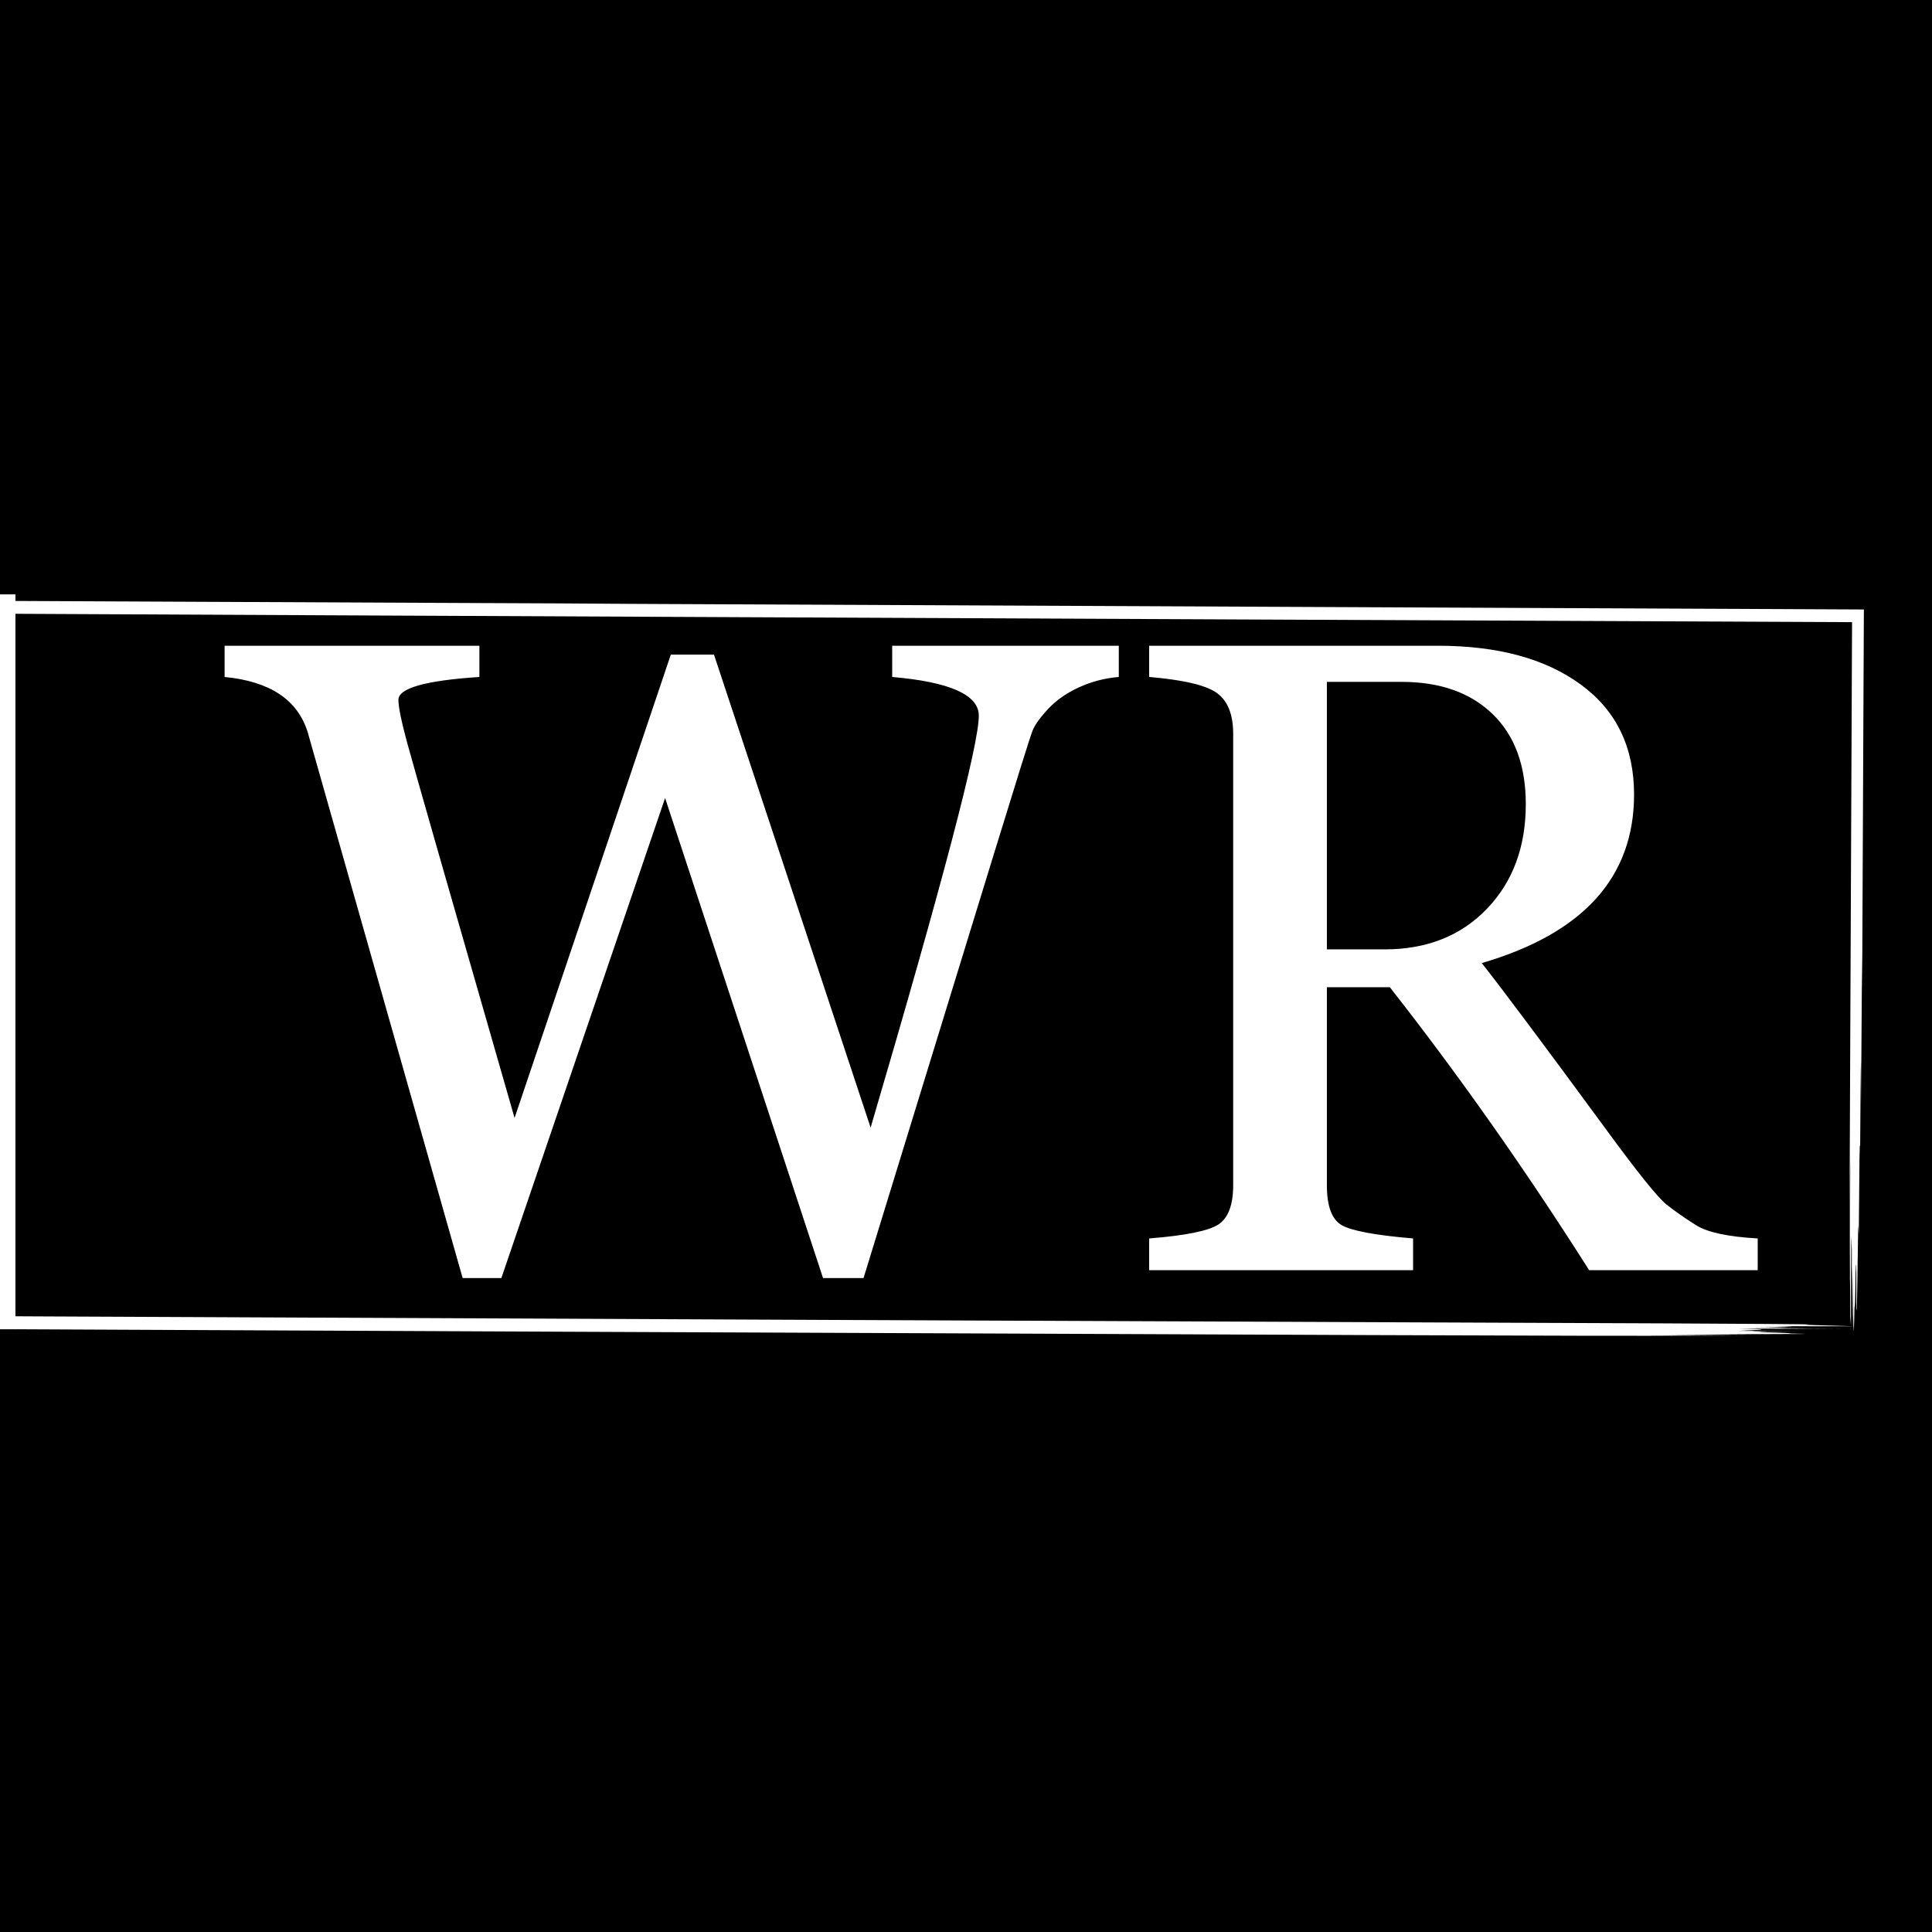 <svg xmlns="http://www.w3.org/2000/svg" xmlns:xlink="http://www.w3.org/1999/xlink" width="500" zoomAndPan="magnify" viewBox="0 0 375 375" height="500" preserveAspectRatio="xMidYMid meet" version="1.0"><defs><g/><clipPath id="32b9190ce2"><rect x="0" width="306" y="0" height="202"/></clipPath><clipPath id="5d6fb443ae"><path d="M 0 115 L 362 115 L 362 260 L 0 260 Z M 0 115 " clip-rule="nonzero"/></clipPath><clipPath id="57003bfb69"><path d="M -273.469 115.363 L 361.777 118.246 L 361.133 259.996 L -274.109 257.113 Z M -273.469 115.363 " clip-rule="nonzero"/></clipPath><clipPath id="afa798c188"><path d="M -273.469 115.363 L 361.777 118.246 L 361.133 259.996 L -274.109 257.113 Z M -273.469 115.363 " clip-rule="nonzero"/></clipPath></defs><rect x="-37.5" width="450" fill="#ffffff" y="-37.5" height="450" fill-opacity="1"/><rect x="-37.5" width="450" fill="#000000" y="-37.5" height="450" fill-opacity="1"/><g transform="matrix(1, 0, 0, 1, 40, 85)"><g clip-path="url(#32b9190ce2)"><g fill="#ffffff" fill-opacity="1"><g transform="translate(3.94, 161.54)"><g><path d="M 173.219 -115.141 C 170.477 -114.91 167.898 -114.238 165.484 -113.125 C 163.066 -112.02 161.07 -110.625 159.5 -108.938 C 157.938 -107.258 156.926 -105.848 156.469 -104.703 C 156.02 -103.566 153.516 -95.57 148.953 -80.719 L 123.672 1.531 L 115.812 1.531 L 85.156 -91.641 L 53.375 1.531 L 45.859 1.531 L 15.797 -104.375 C 13.859 -110.695 8.477 -114.285 -0.344 -115.141 L -0.344 -121.203 L 49.109 -121.203 L 49.109 -115.141 C 38.629 -114.453 33.391 -112.969 33.391 -110.688 C 33.391 -109.32 33.973 -106.488 35.141 -102.188 C 36.305 -97.895 43.238 -73.68 55.938 -29.547 L 86.266 -119.484 L 94.641 -119.484 L 125.047 -27.672 C 139.047 -75.273 146.047 -101.926 146.047 -107.625 C 146.047 -111.664 140.441 -114.172 129.234 -115.141 L 129.234 -121.203 L 173.219 -121.203 Z M 173.219 -115.141 "/></g></g></g><g fill="#ffffff" fill-opacity="1"><g transform="translate(174.671, 161.54)"><g><path d="M 93.781 0 C 81.312 -19.645 68.414 -37.953 55.094 -54.922 L 42.875 -54.922 L 42.875 -16.484 C 42.875 -12.441 43.828 -9.863 45.734 -8.75 C 47.641 -7.645 52.266 -6.781 59.609 -6.156 L 59.609 0 L 8.375 0 L 8.375 -6.156 C 15.438 -6.719 19.922 -7.625 21.828 -8.875 C 23.734 -10.133 24.688 -12.672 24.688 -16.484 L 24.688 -104.109 C 24.688 -107.816 23.66 -110.438 21.609 -111.969 C 19.555 -113.508 15.145 -114.566 8.375 -115.141 L 8.375 -121.203 L 64.406 -121.203 C 76.07 -121.203 85.336 -118.68 92.203 -113.641 C 99.066 -108.598 102.5 -101.492 102.5 -92.328 C 102.5 -76.273 92.645 -65.367 72.938 -59.609 C 76.977 -54.492 84.977 -43.789 96.938 -27.5 C 103.145 -19.02 107.086 -14.109 108.766 -12.766 C 110.453 -11.43 112.391 -10.078 114.578 -8.703 C 116.773 -7.336 120.75 -6.488 126.5 -6.156 L 126.5 0 Z M 42.875 -114.188 L 42.875 -62.266 L 54.062 -62.266 C 62.258 -62.266 68.879 -64.883 73.922 -70.125 C 78.961 -75.363 81.484 -82.141 81.484 -90.453 C 81.484 -97.961 79.332 -103.797 75.031 -107.953 C 70.727 -112.109 64.848 -114.188 57.391 -114.188 Z M 42.875 -114.188 "/></g></g></g></g></g><g clip-path="url(#5d6fb443ae)"><g clip-path="url(#57003bfb69)"><g clip-path="url(#afa798c188)"><path fill="#ffffff" d="M 361.969 118.301 C 353.777 118.262 345.578 118.223 337.383 118.184 C 320.27 118.105 303.152 118.031 286.039 117.957 C 233.492 117.719 180.949 117.477 128.402 117.238 C 126.211 117.227 123.164 117.215 121.957 117.207 C 113.293 117.125 103.008 117.098 93.41 117.055 C 68.062 116.941 42.711 116.828 17.367 116.711 C -13.605 116.566 -44.57 116.426 -75.543 116.281 C -105.371 116.145 -135.211 116.008 -165.031 115.871 C -201.168 115.703 -237.301 115.535 -273.438 115.363 C -273.555 140.363 -273.672 165.363 -273.789 190.371 C -273.891 212.488 -273.992 234.609 -274.094 256.734 C -244.953 256.867 -215.812 257 -186.676 257.133 C -143.5 257.332 -100.34 257.535 -57.168 257.734 C -1.172 257.988 54.824 258.238 110.824 258.492 C 162.957 258.707 215.035 258.926 266.508 259.141 C 279.973 259.184 293.188 259.223 306.477 259.266 C 307.965 259.266 309.164 259.27 310.523 259.27 C 317.48 259.273 324.445 259.277 331.746 259.285 C 328.508 259.266 324.625 259.242 320.738 259.223 L 320.371 259.203 C 326.379 259.223 332.391 259.242 339.211 259.262 C 333.945 259.219 329.113 259.18 323.379 259.129 C 329.18 259.094 334.641 259.062 340.16 259.027 C 338.488 259.016 335.449 258.992 331.098 258.961 C 335.906 258.953 340.047 258.949 343.422 258.945 C 348.301 258.938 352.945 258.922 348.559 258.855 C 346.742 258.824 347.699 258.801 347.27 258.777 C 346.688 258.742 346.926 258.707 345.152 258.668 C 340.98 258.578 342.707 258.508 340.199 258.426 C 339.699 258.406 343.547 258.406 345.629 258.398 C 346.402 258.398 347.852 258.398 349.133 258.398 C 344.828 258.371 340.965 258.344 337.418 258.316 C 339.273 258.176 346.637 258.066 337.23 257.887 C 343.98 257.902 348.777 257.914 357.586 257.938 C 349.473 257.879 344.539 257.84 338.34 257.797 C 345.625 257.797 349.129 257.797 351.48 257.793 C 348.84 257.758 344.586 257.711 345.559 257.707 C 350.496 257.688 341.137 257.645 340.297 257.609 C 357.184 257.691 333.844 257.504 346.602 257.551 C 349.195 257.523 347.031 257.473 344.359 257.418 C 349.695 257.422 354.535 257.43 359.754 257.434 C 359.777 257.902 359.801 258.191 359.816 258.312 C 359.832 258.426 359.848 258.031 359.863 257.434 C 359.949 257.434 360.035 257.434 360.121 257.434 C 360.039 257.43 359.949 257.43 359.863 257.426 C 359.875 257.043 359.887 256.574 359.898 256.102 C 359.91 255.496 359.926 254.883 359.938 254.398 C 359.945 254.176 359.953 253.98 359.957 253.828 C 359.965 253.691 359.969 253.613 359.977 253.613 C 360.004 253.617 360.031 253.477 360.059 252.621 C 360.09 251.766 360.121 250.195 360.156 247.332 C 360.199 244.059 360.305 245.125 360.312 249.578 C 360.312 252.074 360.324 253.25 360.336 253.809 C 360.348 254.367 360.363 254.309 360.379 254.344 C 360.398 254.383 360.418 253.852 360.441 252.949 C 360.457 252.016 360.48 250.754 360.504 249.336 C 360.547 246.457 360.602 242.953 360.637 240.375 C 360.652 239.438 360.672 237.805 360.684 237.887 C 360.723 238.152 360.758 239.055 360.789 239.652 C 360.914 223.852 360.941 221.598 361.055 222.449 C 361.102 216.242 361.156 206.59 361.219 205.938 C 361.219 208.324 361.223 211.023 361.223 214.918 C 361.293 204.516 361.355 195.285 361.426 185.164 C 361.43 187.988 361.434 190.004 361.438 192.582 C 361.473 186.121 361.504 180.324 361.535 174.574 C 361.551 172.566 361.574 169.055 361.574 168.965 C 361.633 168.664 361.633 162.234 361.656 156.785 C 361.762 154.539 361.816 149.23 361.891 134.113 C 361.918 128.848 361.941 123.578 361.969 118.301 Z M -125.027 254.957 C -118.566 254.926 -112.273 254.977 -106.777 255 L -106.254 255.023 C -111.453 255.004 -116.652 254.984 -125.027 254.957 Z M 354.207 257.262 C 352.539 257.203 349.391 257.137 350.789 257.094 C 352.141 257.055 348.688 257.02 343.281 256.98 C 336.812 256.945 329.395 256.902 322.492 256.863 C 305.383 256.797 288.355 256.727 271.258 256.656 C 235.332 256.508 199.273 256.355 163.473 256.207 C 112.082 255.977 60.789 255.75 9.344 255.52 C -7.117 255.438 -23.582 255.355 -40.066 255.273 C -42.816 255.262 -47.188 255.246 -48.211 255.25 C -52.332 255.273 -57.211 255.234 -62.195 255.199 C -65.539 255.176 -69.113 255.137 -71.898 255.125 C -86.32 255.078 -100.238 255.016 -114.617 254.926 C -116.797 254.918 -120.488 254.906 -123.621 254.895 C -126.754 254.887 -129.207 254.883 -129.277 254.883 C -127.738 254.949 -135.91 254.891 -139.727 254.871 C -160.211 254.777 -180.691 254.684 -201.176 254.586 C -224.652 254.477 -248.133 254.371 -271.605 254.262 L -271.605 254.215 C -271.59 254.215 -271.574 254.215 -271.555 254.215 C -271.574 254.215 -271.59 254.215 -271.605 254.215 C -271.48 227.809 -271.352 201.41 -271.227 175.031 C -271.188 166.348 -271.148 157.637 -271.105 148.938 L -270.965 117.863 L -218.285 118.102 C -217.395 118.109 -216.5 118.113 -216.496 118.113 C -216.191 118.137 -215.941 118.152 -215.691 118.172 L -212.629 118.188 C -211.625 118.172 -210.621 118.156 -209.273 118.133 C -203.621 118.172 -198.859 118.207 -193.805 118.238 C -188.066 118.262 -182.074 118.285 -176.152 118.309 C -174.727 118.316 -173.105 118.328 -171.648 118.34 C -159.5 118.426 -147.258 118.465 -134.832 118.512 C -126.305 118.547 -117.535 118.586 -108.867 118.621 C -103.355 118.648 -97.84 118.672 -92.324 118.699 C -65.301 118.824 -38.156 118.949 -11.293 119.07 C 16.652 119.207 44.605 119.336 72.586 119.469 C 95.258 119.574 118.438 119.68 141.391 119.785 C 174.238 119.938 207.09 120.086 239.93 120.234 C 279.785 120.41 319.637 120.586 359.48 120.762 L 359.484 120.762 C 359.348 152.316 359.211 183.855 359.074 215.414 C 359.027 226.109 358.984 236.258 358.98 245.09 C 359.051 240.695 359.051 227.66 359.137 224.219 C 359.113 231.461 359.09 238.383 359.066 244.949 C 359.047 251.812 359.145 245.684 359.102 255.605 C 359.137 256.141 359.176 256.676 359.203 257.117 C 359.254 250.016 359.293 244.695 359.328 239.82 C 359.371 240.922 359.406 241.812 359.438 242.676 C 359.438 248.023 359.387 258.207 359.449 257.234 C 359.473 253.199 359.496 249.18 359.516 245.84 C 359.543 246.906 359.559 247.707 359.582 248.652 C 359.594 249.359 359.613 249.734 359.621 251.258 C 359.637 254.363 359.699 256.355 359.754 257.422 C 357.773 257.367 355.699 257.312 354.207 257.262 Z M 354.207 257.262 " fill-opacity="1" fill-rule="nonzero"/></g></g></g><path stroke-linecap="butt" transform="matrix(-0, 0.75, -0.75, -0, 2.995, 115.369)" fill="none" stroke-linejoin="miter" d="M 0.003 1.998 L 190.185 2 " stroke="#ffffff" stroke-width="4" stroke-opacity="1" stroke-miterlimit="4"/></svg>